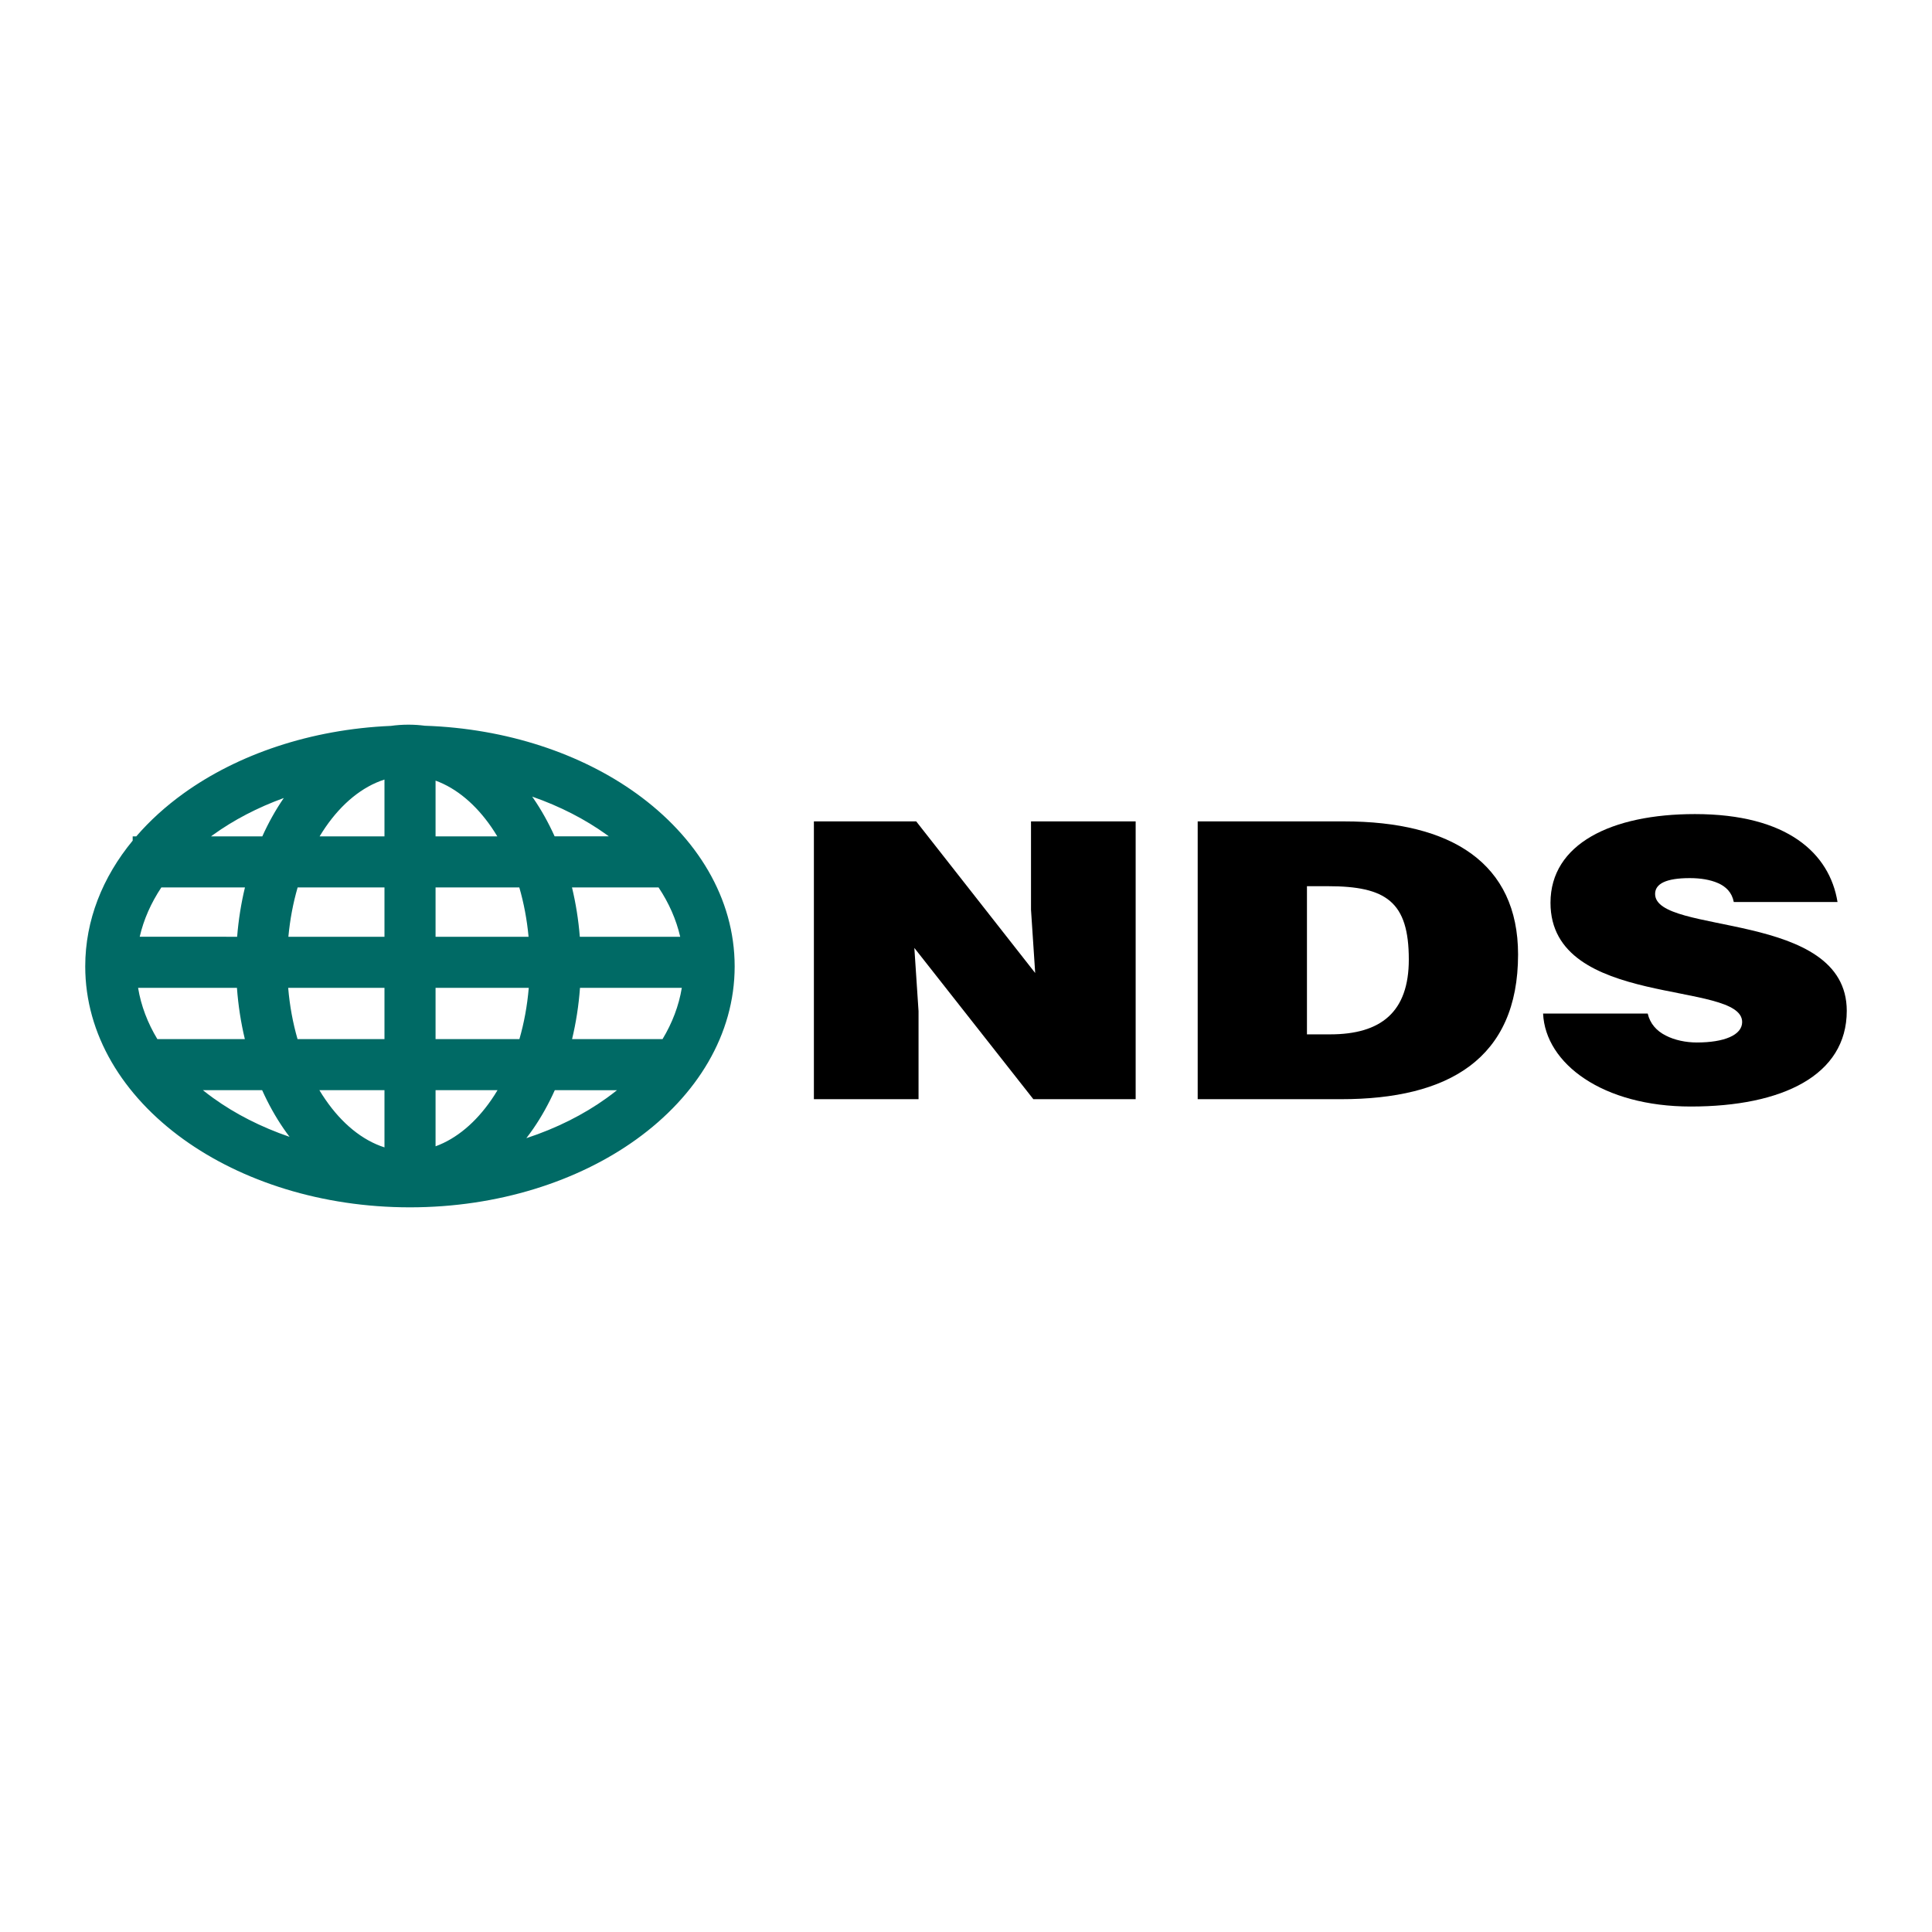 <?xml version="1.0" encoding="utf-8"?>
<!-- Generator: Adobe Illustrator 13.0.0, SVG Export Plug-In . SVG Version: 6.00 Build 14948)  -->
<!DOCTYPE svg PUBLIC "-//W3C//DTD SVG 1.0//EN" "http://www.w3.org/TR/2001/REC-SVG-20010904/DTD/svg10.dtd">
<svg version="1.0" id="Layer_1" xmlns="http://www.w3.org/2000/svg" xmlns:xlink="http://www.w3.org/1999/xlink" x="0px" y="0px"
	 width="192.756px" height="192.756px" viewBox="0 0 192.756 192.756" enable-background="new 0 0 192.756 192.756"
	 xml:space="preserve">
<g>
	<polygon fill-rule="evenodd" clip-rule="evenodd" fill="#FFFFFF" points="0,0 192.756,0 192.756,192.756 0,192.756 0,0 	"/>
	<path fill="#006A65" d="M40.905,120.456h-0.006h-0.012c-8.773-0.002-16.759-2.595-22.576-6.782
		c-6.058-4.362-9.805-10.459-9.807-17.252v-0.004v-0.007c0.002-4.611,1.731-8.899,4.734-12.542v-0.425h0.358
		c1.347-1.56,2.929-2.997,4.713-4.282c5.396-3.886,12.659-6.396,20.686-6.74c0.575-0.08,1.16-0.121,1.752-0.121h0.004h0.006
		c0.551,0,1.095,0.037,1.631,0.106c8.19,0.275,15.612,2.803,21.101,6.754c6.058,4.361,9.807,10.458,9.809,17.253v0.004v0.006
		c-0.003,6.792-3.75,12.887-9.807,17.249C57.673,117.862,49.683,120.455,40.905,120.456L40.905,120.456z M52.514,113.556
		c3.008-0.989,5.718-2.352,8.012-4.004c0.354-0.255,0.697-0.516,1.031-0.783l-6.205-0.001c-0.623,1.386-1.341,2.673-2.147,3.842
		C52.98,112.934,52.75,113.249,52.514,113.556L52.514,113.556z M66.102,103.672c0.969-1.607,1.627-3.325,1.922-5.113H57.866
		c-0.129,1.768-0.398,3.479-0.789,5.113H66.102L66.102,103.672z M67.864,93.462c-0.396-1.726-1.132-3.379-2.159-4.922h-8.637
		c0.379,1.574,0.644,3.222,0.78,4.922L67.864,93.462L67.864,93.462z M60.745,83.443c-0.074-0.055-0.146-0.109-0.221-0.163
		c-2.146-1.544-4.654-2.834-7.43-3.803c0.037,0.052,0.073,0.103,0.109,0.155c0.799,1.16,1.513,2.438,2.132,3.81H60.745
		L60.745,83.443z M28.314,79.617c-2.62,0.953-4.995,2.193-7.04,3.666c-0.073,0.053-0.146,0.107-0.219,0.161h5.116
		c0.618-1.372,1.333-2.648,2.131-3.808C28.306,79.629,28.311,79.624,28.314,79.617L28.314,79.617z M16.096,88.54
		c-1.025,1.543-1.761,3.195-2.157,4.92l9.72,0.001c0.136-1.7,0.401-3.347,0.78-4.921H16.096L16.096,88.54z M13.777,98.557
		c0.294,1.788,0.953,3.505,1.921,5.113h8.73c-0.391-1.633-0.659-3.346-0.788-5.113H13.777L13.777,98.557z M20.243,108.767
		c0.334,0.27,0.678,0.53,1.033,0.786c2.192,1.579,4.764,2.894,7.613,3.87c-0.2-0.264-0.396-0.534-0.586-0.811
		c-0.806-1.171-1.526-2.459-2.149-3.846H20.243L20.243,108.767z M43.456,77.883v5.561h6.16c-0.19-0.317-0.388-0.626-0.592-0.923
		C47.481,80.282,45.563,78.648,43.456,77.883L43.456,77.883z M43.456,88.54v4.921l9.279,0c-0.161-1.729-0.476-3.38-0.924-4.922
		H43.456L43.456,88.54z M43.456,98.558v5.113l8.365,0.001c0.463-1.6,0.782-3.315,0.934-5.113L43.456,98.558L43.456,98.558z
		 M43.456,108.768v5.599c2.108-0.766,4.027-2.403,5.569-4.643c0.213-0.309,0.417-0.626,0.613-0.956H43.456L43.456,108.768z
		 M38.359,114.474v-5.706l-6.495-0.001c0.198,0.331,0.405,0.65,0.619,0.959C34.101,112.075,36.13,113.761,38.359,114.474
		L38.359,114.474z M38.359,103.671v-5.113l-9.607-0.001c0.152,1.798,0.471,3.514,0.933,5.113L38.359,103.671L38.359,103.671z
		 M38.359,93.461V88.54h-8.664c-0.448,1.542-0.762,3.193-0.923,4.921L38.359,93.461L38.359,93.461z M38.359,83.443v-5.667
		c-2.229,0.713-4.259,2.397-5.877,4.746c-0.204,0.297-0.403,0.605-0.593,0.921H38.359L38.359,83.443z"/>
	<polygon fill-rule="evenodd" clip-rule="evenodd" points="103.281,97.077 102.864,90.766 102.864,81.95 113.305,81.95 
		113.305,109.666 103.097,109.666 91.225,94.576 91.643,100.888 91.643,109.666 81.202,109.666 81.202,81.95 91.41,81.95 
		103.281,97.077 	"/>
	<path fill-rule="evenodd" clip-rule="evenodd" d="M130.396,88.416h2.077c5.819,0,8.084,1.541,8.084,7.317
		c0,5.234-2.772,7.465-7.852,7.465h-2.31V88.416L130.396,88.416z M133.812,109.666c10.67,0,17.646-4.004,17.646-14.436
		c0-9.122-6.652-13.28-17.369-13.28h-14.595v27.716H133.812L133.812,109.666z"/>
	<path fill-rule="evenodd" clip-rule="evenodd" d="M172.981,89.996c-0.185-0.963-0.784-1.541-1.571-1.887
		c-0.784-0.344-1.754-0.5-2.816-0.5c-2.402,0-3.464,0.577-3.464,1.58c0,4.155,19.122,1.578,19.122,11.663
		c0,6.429-6.42,9.546-15.564,9.546c-8.777,0-14.504-4.272-14.734-9.278h10.438c0.23,1.001,0.878,1.733,1.801,2.196
		c0.879,0.461,2.032,0.693,3.094,0.693c2.727,0,4.528-0.733,4.528-2.041c0-4.196-19.122-1.31-19.122-11.895
		c0-5.891,6.096-8.852,14.409-8.852c9.239,0,13.443,3.927,14.228,8.775H172.981L172.981,89.996z"/>
</g>
</svg>
